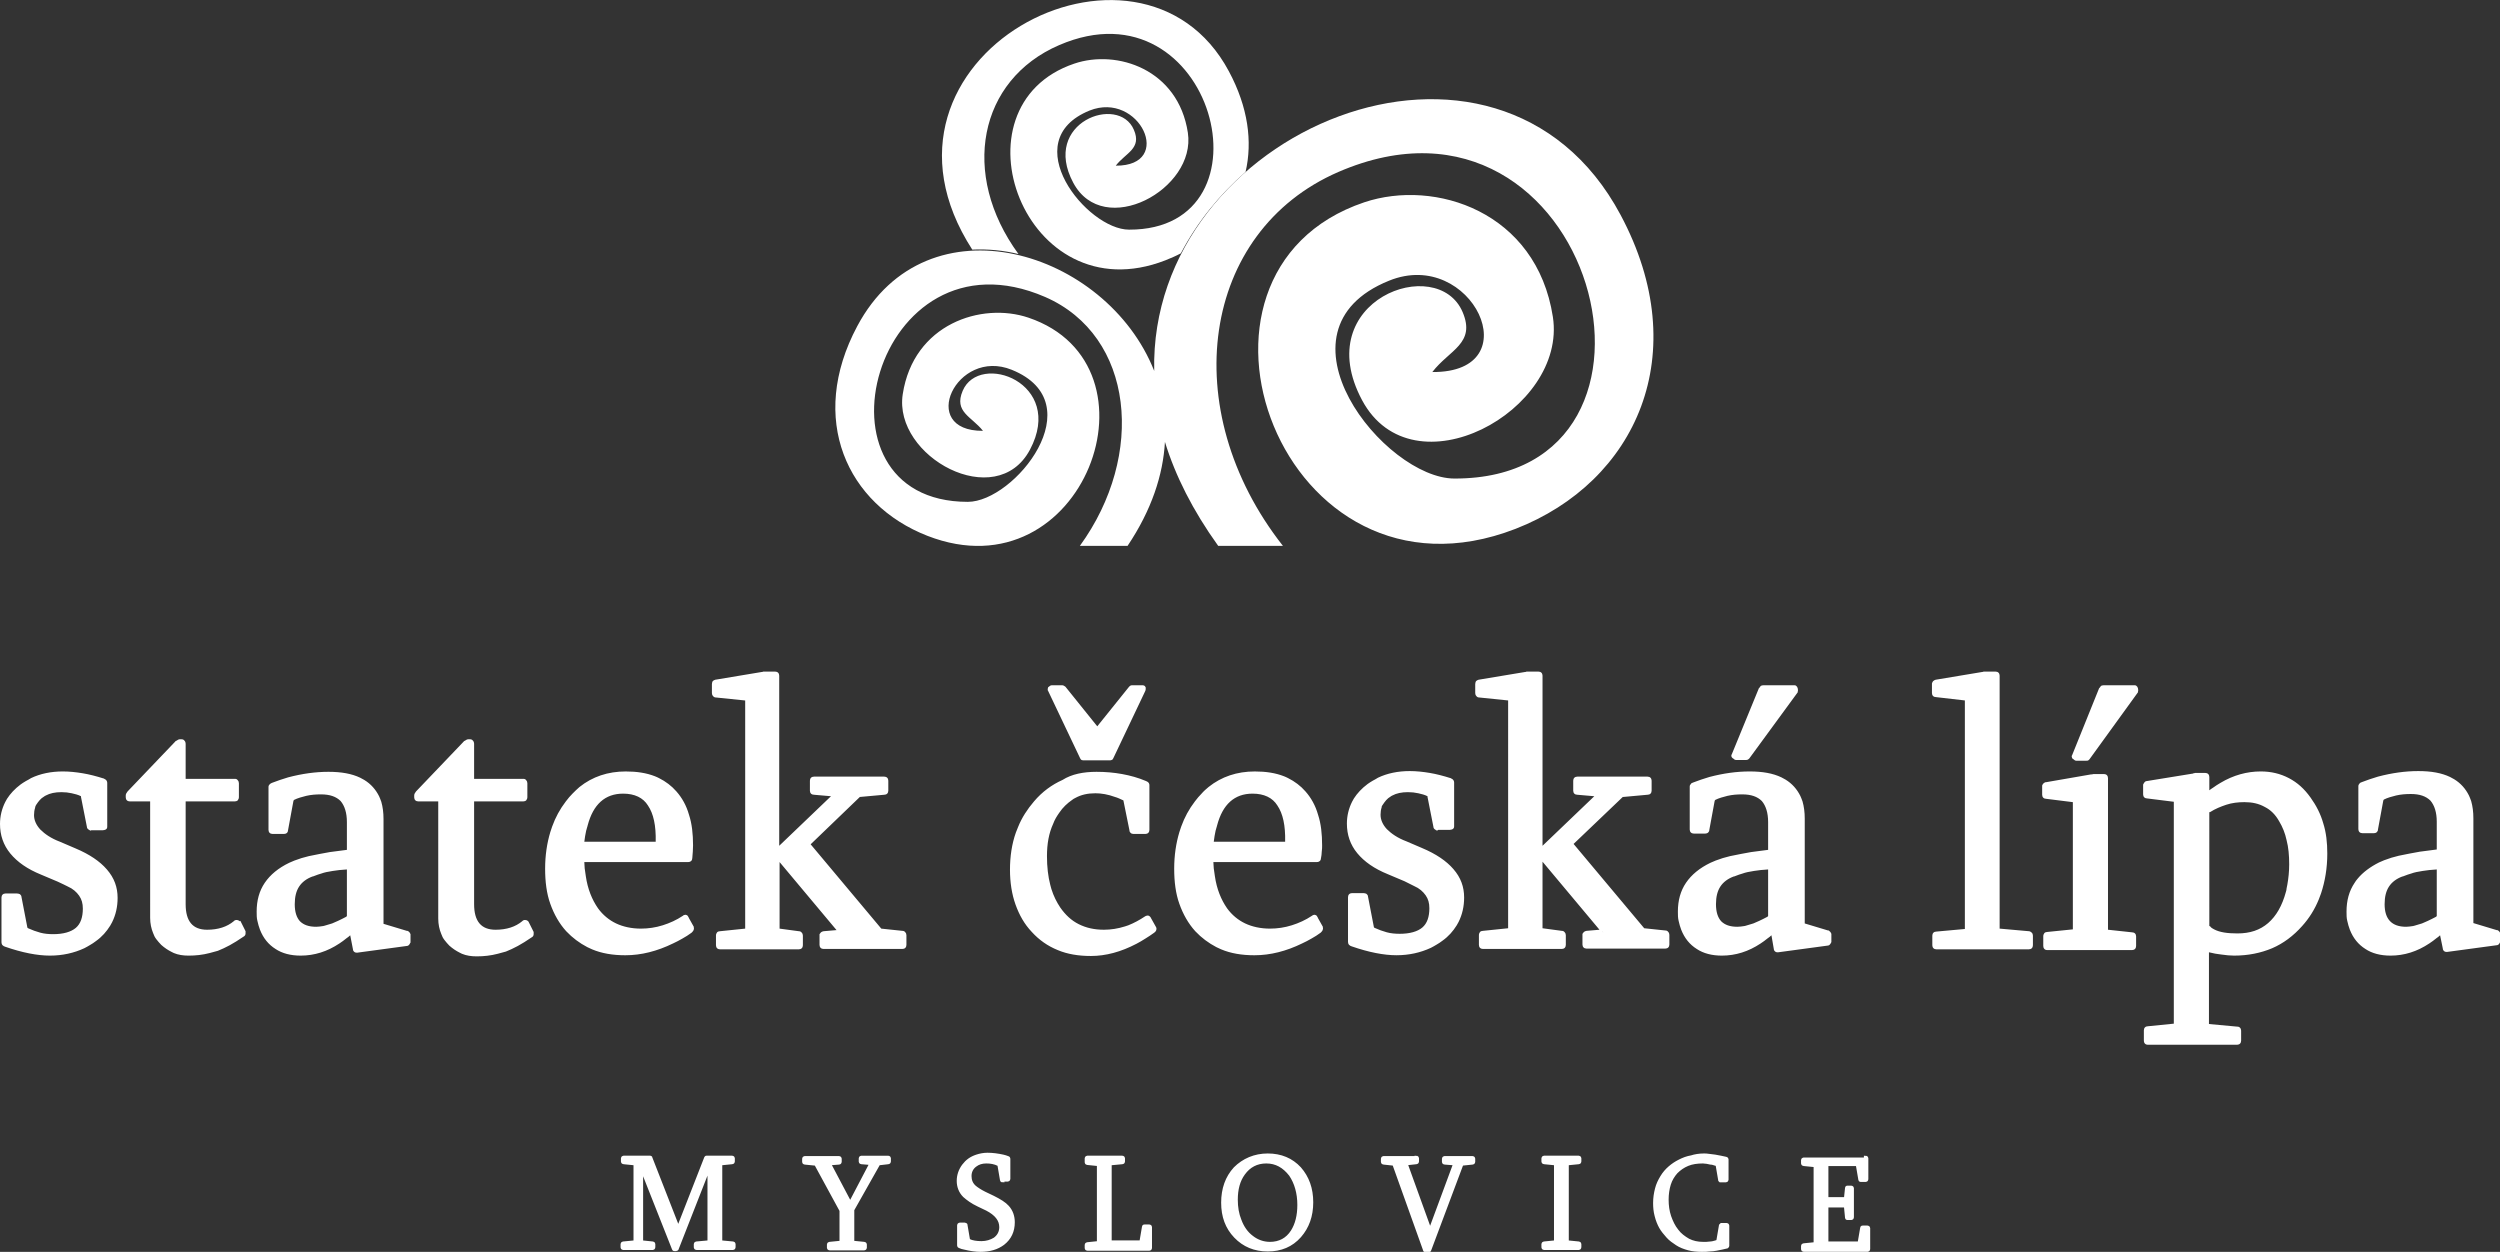 <?xml version="1.0" encoding="utf-8"?>
<!-- Generator: Adobe Illustrator 13.0.1, SVG Export Plug-In . SVG Version: 6.00 Build 14948)  -->
<svg version="1.2" baseProfile="tiny" id="Vrstva_1"
	 xmlns="http://www.w3.org/2000/svg" xmlns:xlink="http://www.w3.org/1999/xlink" x="0px" y="0px" width="676px" height="338.5px"
	 viewBox="0 0 676 338.5" xml:space="preserve">
<rect x="0" y="0" width="676" height="338.5" fill="#333333" stroke="none"/>
<path fill="#FFFFFF" d="M332.3,19.3L332.3,19.3c5.2,9.7,6.4,19,4.5,27.2c-7.1,6.2-13.1,13.6-17.5,22c-1.3,0.7-2.7,1.3-4.2,1.9
	c-38.1,14.8-58.7-41.7-24.6-53.2c11.5-3.9,28.1,1.5,30.7,18.7c2.3,15.3-22.8,28.9-31,13.5c-8.7-16.3,12.3-24,16.4-14.3
	c2.2,5.1-2.2,6.2-4.9,9.7c16,0.1,6.4-20.3-7.1-14.9c-20.1,8.2-0.7,32.2,10.7,32.2c40.4,0.1,22.8-67.9-18.9-49.9
	c-21.8,9.4-26.8,34.9-11,56.5c-4.1-1-8.3-1.4-12.5-1.2C229.3,15.4,308.3-25.7,332.3,19.3"/>
<path fill="#FFFFFF" d="M438.2,58.1L438.2,58.1c20.1,37.6,4.2,72.2-28.4,84.9c-63.2,24.5-97.5-69.2-40.9-88.3
	c19.1-6.4,46.6,2.5,51,31c3.9,25.4-37.9,48.1-51.6,22.5c-14.4-27,20.4-39.8,27.2-23.8c3.6,8.5-3.6,10.2-8.2,16.2
	c26.7,0.2,10.7-33.8-11.7-24.7c-33.4,13.5-1.2,53.5,17.7,53.5c67.2,0.1,37.9-112.9-31.4-82.9c-37.1,16.1-44,64.2-15,101.1h-17.5
	c-6.9-9.6-11.6-19-14.4-28.1c-0.5,8.9-3.6,18.4-10.1,28.1h-12.9c17.8-24.5,14.7-56.8-9.4-67.3c-46.2-20-65.8,55.4-20.9,55.4
	c12.6,0,34.1-26.7,11.9-35.7c-15-6.1-25.6,16.6-7.8,16.5c-3.1-3.9-7.9-5.1-5.5-10.8c4.5-10.7,27.8-2.2,18.2,15.9
	c-9.1,17.1-37,1.9-34.4-15c2.9-19,21.3-25,34-20.7c37.8,12.8,14.9,75.4-27.3,59c-21.8-8.5-32.4-31.6-19-56.7
	c18.9-35.5,67.4-20.5,80.3,12.1C310.6,35.1,405-4.1,438.2,58.1"/>
<path fill="#FFFFFF" d="M659.8,252.9c-0.3,0.3-0.7,0.6-1,0.8c-0.6,0.5-1.3,1-1.9,1.4l0,0c-3.3,2.2-6.8,3.3-10.5,3.3
	c-2.7,0-5-0.6-6.8-1.8c-1.9-1.2-3.3-2.9-4.2-5.2c-0.3-0.8-0.5-1.5-0.7-2.4c-0.2-0.8-0.2-1.6-0.2-2.5v0h0c0-3,0.7-5.6,2.2-7.8
	c0.2-0.4,0.5-0.7,0.8-1.1c1.4-1.7,3.4-3.2,5.8-4.4v0l0,0c0.3-0.1,0.5-0.2,0.7-0.3c0.2-0.1,0.5-0.2,0.7-0.3c1.3-0.5,2.6-0.9,3.9-1.2
	c2-0.4,3.9-0.8,5.7-1.1c1.6-0.2,3.1-0.4,4.6-0.6v-7.5c0-2.5-0.6-4.4-1.7-5.7c-1.2-1.2-2.9-1.8-5.3-1.8c-1.4,0-2.7,0.1-4,0.4
	c-1.2,0.3-2.3,0.6-3.3,1.1l0,0c-0.1,0.1-0.2,0.3-0.2,0.5l-1.4,7.6c0,0.3-0.1,0.5-0.3,0.7c-0.2,0.2-0.5,0.3-0.8,0.3v0h-3.1v0h0l0,0
	c-0.3,0-0.6-0.1-0.8-0.3v0c-0.2-0.2-0.3-0.5-0.3-0.8l0,0v0v-11.6c0-0.3,0.1-0.5,0.3-0.7c0.1-0.2,0.3-0.3,0.6-0.4l0,0l0,0v0
	c0.7-0.3,1.5-0.5,2.2-0.8c0.7-0.2,1.5-0.5,2.2-0.7c3.8-1,7.4-1.5,10.9-1.5h0v0c3.5,0,6.3,0.5,8.6,1.6c0.4,0.2,0.7,0.4,1.1,0.6
	c1.8,1.1,3.1,2.6,4,4.4l0,0l0,0c0.1,0.2,0.2,0.5,0.3,0.7c0.1,0.3,0.2,0.5,0.3,0.8c0.4,1.4,0.6,2.9,0.6,4.7v28.3v0h0v0l0,0l0,0
	l6.3,1.9l0.1,0l0.1,0l0,0c0,0,0.1,0.1,0.2,0.1h0c0,0,0.1,0.1,0.1,0.1l0,0c0.3,0.2,0.4,0.5,0.5,0.7l0,0.1v0.1v1.8v0.1l0,0.1l0,0h0
	c0,0.1,0,0.1-0.1,0.2l0,0c0,0.1-0.1,0.1-0.1,0.2v0c-0.2,0.4-0.5,0.6-0.9,0.6l-13.3,1.8l-0.1,0h0c-0.4,0-0.6-0.1-0.8-0.3
	c-0.2-0.2-0.3-0.5-0.3-0.8L659.8,252.9z M658.9,247.8C658.9,247.8,658.9,247.8,658.9,247.8L658.9,247.8z M658.9,235.1
	c-1.4,0.1-2.7,0.2-3.8,0.4c-1.3,0.2-2.3,0.4-3.1,0.7l0,0l0,0v0c-0.5,0.1-1.2,0.4-2.3,0.8l0,0l-0.1,0v0c-1.6,0.6-2.8,1.5-3.6,2.7
	c-0.8,1.2-1.2,2.8-1.2,4.8c0,4,1.9,6.1,5.8,6.1h0v0c0.6,0,1.2-0.1,1.9-0.2c0.1,0,0.3-0.1,0.4-0.1h0c0.6-0.2,1.3-0.4,2-0.6v0
	c0.4-0.2,1-0.4,1.6-0.7c0.7-0.3,1.4-0.7,2.2-1.1l0.1-0.1l0.1-0.1c0,0,0,0,0,0l0,0l0,0V235.1z M592.8,209.2c0.1,0,0.2,0,0.3-0.1
	c0.1,0,0.3,0,0.4-0.1l0,0h0h2.8h0l0,0c0.3,0,0.6,0.1,0.8,0.3l0,0l0,0l0,0c0.2,0.2,0.3,0.5,0.3,0.8l0,0v0v3.6c0.3-0.2,0.6-0.5,1-0.7
	c0.7-0.5,1.3-0.9,2-1.3c3.5-2.1,7.2-3.1,10.9-3.1c2.8,0,5.3,0.6,7.6,1.8c2.3,1.2,4.2,2.9,5.9,5.3l0,0c1.5,2.1,2.7,4.4,3.4,6.9
	c0.8,2.5,1.1,5.2,1.1,8.2v0h0c0,3.9-0.6,7.5-1.7,10.8c-0.2,0.5-0.4,1-0.6,1.6c-1.1,2.7-2.6,5.1-4.5,7.2l0,0c-2.4,2.7-5.1,4.7-8.1,6
	c-3.1,1.3-6.5,2-10.3,2c-1,0-2.2-0.1-3.5-0.3c-1-0.1-2.1-0.3-3.3-0.6v19.4l7.6,0.7c0.4,0,0.6,0.1,0.8,0.3h0c0.2,0.2,0.3,0.5,0.3,0.8
	v2.7c0,0.3-0.1,0.6-0.3,0.8l0,0c-0.2,0.2-0.5,0.3-0.9,0.3h-24v0c-0.7,0-1.1-0.4-1.1-1.2v-2.7v0l0,0c0-0.3,0.1-0.6,0.3-0.8
	c0.2-0.2,0.5-0.3,0.8-0.3l7-0.7v-60l-7.2-0.9c-0.3,0-0.6-0.1-0.8-0.3c-0.2-0.2-0.3-0.5-0.3-0.8l0,0v0v-2.4v-0.1l0-0.1l0,0l0,0
	c0-0.1,0-0.1,0.1-0.2l0,0c0-0.1,0-0.1,0.1-0.2l0,0c0.2-0.4,0.5-0.6,0.8-0.6L592.8,209.2z M597.5,219.7L597.5,219.7L597.5,219.7
	L597.5,219.7z M597.5,250.4c0.1,0.1,0.3,0.2,0.4,0.4c0.2,0.2,0.5,0.3,0.8,0.5l0,0c1.5,0.8,3.6,1.1,6.3,1.1v0c3.4,0,6.1-0.9,8.3-2.8
	c2.2-1.9,3.8-4.7,4.8-8.4h0l0,0v0c0.1-0.3,0.2-0.7,0.2-1c0.1-0.3,0.1-0.7,0.2-1c0.3-1.7,0.5-3.5,0.5-5.5c0-2.4-0.2-4.6-0.7-6.5
	c-0.4-1.9-1.1-3.6-2-5.1l0,0c-1-1.8-2.3-3.1-3.9-3.9c-1.6-0.9-3.4-1.3-5.5-1.3c-1.7,0-3.4,0.2-4.9,0.7c-1.5,0.5-3,1.1-4.4,2l0,0
	l-0.1,0l0,0h0c0,0,0,0-0.1,0v0l0,0l0,0V250.4z M567.6,186.1L567.6,186.1L567.6,186.1l0.1-0.1l0,0l0.1-0.1l0,0
	c0.1-0.2,0.3-0.4,0.4-0.5l0,0l0,0l0,0l0,0l0,0l0,0l0.1,0l0,0c0.2-0.1,0.4-0.1,0.6-0.1v0h8.3v0h0l0,0c0.2,0,0.3,0,0.4,0.1h0
	c0,0,0.1,0,0.1,0.1h0c0.2,0.1,0.3,0.3,0.4,0.6l0,0c0.1,0.4,0.1,0.7,0,1l0,0.1l0,0l-13.1,18.1l0,0l0,0l0,0l0,0l-0.1,0.1l0,0
	c0,0-0.1,0.1-0.1,0.1c-0.2,0.2-0.4,0.2-0.7,0.2h-2.7c-0.2,0-0.4-0.1-0.5-0.2c-0.1-0.1-0.2-0.2-0.4-0.3h0l0,0l0,0
	c0,0-0.1-0.1-0.1-0.1c0,0-0.1-0.1-0.1-0.1c-0.1-0.3-0.2-0.6,0-0.8L567.6,186.1L567.6,186.1z M553.6,256.9L553.6,256.9L553.6,256.9
	c-0.4,0-0.6-0.1-0.8-0.3l0,0c-0.2-0.2-0.3-0.5-0.3-0.8l0,0v0v-2.6v0l0,0c0-0.4,0.1-0.6,0.3-0.9c0.2-0.2,0.5-0.3,0.8-0.3l6.9-0.7
	v-34.4l-7.2-0.9c-0.3,0-0.6-0.1-0.8-0.3c-0.2-0.2-0.3-0.5-0.3-0.8l0,0v0v-2.4v0l0,0c0-0.1,0-0.2,0.1-0.3l0,0l0,0v0
	c0-0.1,0.1-0.1,0.1-0.2c0,0,0-0.1,0.1-0.1h0c0,0,0.1-0.1,0.1-0.1l0,0c0.2-0.2,0.4-0.3,0.7-0.3l12.1-2.1l0.1,0l0,0l0.1,0h0
	c0.2,0,0.4-0.1,0.5-0.1h0.4h2.4h0l0,0c0.3,0,0.6,0.1,0.8,0.3c0.2,0.2,0.3,0.5,0.3,0.8l0,0v0v41l6.5,0.7c0.3,0,0.6,0.1,0.8,0.3
	c0.2,0.2,0.3,0.5,0.3,0.8l0,0v0v2.6v0l0,0c0,0.3-0.1,0.6-0.3,0.8c-0.2,0.2-0.5,0.3-0.8,0.3l0,0h0v0L553.6,256.9L553.6,256.9z
	 M531.5,251.9l0-0.5l0,0 M531.5,251.4L531.5,251.4L531.5,251.4l0.4,0.4 M531.4,251.3L531.4,251.3
	C531.4,251.3,531.4,251.3,531.4,251.3L531.4,251.3z M531.5,251.2C531.5,251.2,531.5,251.2,531.5,251.2L531.5,251.2L531.5,251.2
	L531.5,251.2L531.5,251.2l0,0.1l0,0l0,0l0,0v0v0v0V251.2z M540.8,251.3L540.8,251.3L540.8,251.3L540.8,251.3z M531.3,189.4l-7.8-0.9
	c-0.3,0-0.6-0.1-0.8-0.3l0,0c-0.2-0.2-0.3-0.5-0.3-0.8l0,0v0V185v-0.1l0-0.1c0.1-0.3,0.2-0.5,0.3-0.6c0.2-0.2,0.4-0.3,0.7-0.4
	l12.6-2.1l0,0l0,0l0.1,0l0,0c0.2-0.1,0.3-0.1,0.5-0.1v0h3v0c0.3,0,0.6,0.1,0.8,0.3h0c0.2,0.2,0.3,0.5,0.3,0.8v68.4l7.9,0.7h0
	c0.3,0,0.6,0.2,0.8,0.4c0.2,0.2,0.3,0.5,0.3,0.8v2.6c0,0.3-0.1,0.6-0.3,0.8c-0.2,0.2-0.5,0.3-0.8,0.3h-25h0l0,0
	c-0.3,0-0.6-0.1-0.8-0.3c-0.2-0.2-0.3-0.5-0.3-0.8l0,0v0v-2.6v0l0,0c0-0.3,0.1-0.6,0.3-0.8c0.2-0.2,0.5-0.3,0.8-0.3l0,0l0,0h0
	l7.7-0.7V189.4z M475.6,186.1L475.6,186.1L475.6,186.1l0.1-0.1l0,0l0.1-0.1l0,0c0.1-0.2,0.3-0.4,0.4-0.5l0,0l0,0l0,0l0,0l0,0l0,0
	l0.1,0l0,0c0.2-0.1,0.4-0.1,0.6-0.1v0h8.3v0h0l0,0c0.2,0,0.3,0,0.4,0.1h0c0,0,0.1,0,0.1,0.1h0c0.2,0.1,0.3,0.3,0.4,0.6l0,0
	c0.1,0.4,0.1,0.7,0,1l0,0.1l0,0L473,205.1l0,0l0,0c-0.3,0.3-0.5,0.4-0.9,0.4h-2.7c-0.2,0-0.4-0.1-0.5-0.2c-0.1-0.1-0.2-0.2-0.4-0.3
	h0l0,0l0,0c0,0-0.1-0.1-0.1-0.1c0,0-0.1-0.1-0.1-0.1c-0.2-0.3-0.2-0.6,0-0.9L475.6,186.1L475.6,186.1z M479,252.9
	c-0.3,0.3-0.7,0.6-1,0.8c-0.6,0.5-1.3,1-1.9,1.4l0,0c-3.3,2.2-6.8,3.3-10.5,3.3c-2.7,0-5-0.6-6.8-1.8c-1.9-1.2-3.3-2.9-4.2-5.2
	c-0.3-0.8-0.5-1.5-0.7-2.4c-0.2-0.8-0.2-1.6-0.2-2.5c0-3,0.7-5.6,2.2-7.8c1.5-2.2,3.7-4,6.6-5.4v0l0,0c0.3-0.1,0.5-0.2,0.7-0.3
	c0.2-0.1,0.5-0.2,0.7-0.3c1.3-0.5,2.6-0.9,3.9-1.2c2-0.4,3.9-0.8,5.7-1.1c1.6-0.2,3.1-0.4,4.6-0.6v-7.5c0-2.5-0.6-4.4-1.7-5.7
	c-1.2-1.2-2.9-1.8-5.3-1.8c-1.4,0-2.7,0.1-4,0.4c-1.2,0.3-2.3,0.6-3.3,1.1l0,0c-0.1,0.1-0.2,0.3-0.2,0.5l-1.4,7.6
	c0,0.3-0.1,0.5-0.3,0.7c-0.2,0.2-0.5,0.3-0.8,0.3v0h-3.1v0h0l0,0c-0.3,0-0.6-0.1-0.8-0.3c-0.2-0.2-0.3-0.5-0.3-0.8l0,0v0v-11.6
	c0-0.3,0.1-0.5,0.3-0.7c0.1-0.2,0.3-0.3,0.6-0.4l0,0l0,0l0,0c0.7-0.3,1.5-0.5,2.2-0.8c0.7-0.2,1.5-0.5,2.2-0.7
	c3.8-1,7.4-1.5,10.9-1.5h0v0c3.5,0,6.3,0.5,8.6,1.6c0.4,0.2,0.7,0.4,1.1,0.6c1.8,1.1,3.1,2.6,4,4.4l0,0l0,0c0.1,0.2,0.2,0.5,0.3,0.7
	c0.1,0.3,0.2,0.5,0.3,0.8c0.4,1.4,0.6,2.9,0.6,4.7v28.3v0h0v0l0,0l0,0l6.3,1.9l0.1,0l0.1,0l0,0l0,0l0.1,0.1l0,0l0.1,0.1l0,0
	c0.3,0.2,0.4,0.5,0.5,0.7l0,0.1v0.1v1.8v0.1l0,0.1l0,0h0c0,0.1,0,0.1-0.1,0.2l0,0c0,0.1,0,0.1-0.1,0.2v0c-0.2,0.4-0.5,0.6-0.9,0.6
	l-13.3,1.8l-0.1,0h0c-0.4,0-0.6-0.1-0.8-0.3c-0.2-0.2-0.3-0.5-0.3-0.8L479,252.9z M478.1,247.8C478.1,247.8,478.1,247.8,478.1,247.8
	L478.1,247.8z M478.1,235.1c-1.4,0.1-2.7,0.2-3.8,0.4c-1.3,0.2-2.3,0.4-3.1,0.7l0,0l0,0l0,0c-0.5,0.1-1.2,0.4-2.3,0.8v0l-0.1,0l0,0
	c-1.6,0.6-2.8,1.5-3.6,2.7c-0.8,1.2-1.2,2.8-1.2,4.8v0h0c0,2.1,0.5,3.6,1.4,4.6c1,1,2.4,1.5,4.4,1.5v0h0h0v0c0.6,0,1.2-0.1,1.9-0.2
	c0.2,0,0.3-0.1,0.4-0.1c0.6-0.2,1.3-0.4,2-0.6v0c0.4-0.2,1-0.4,1.6-0.7c0.7-0.3,1.4-0.7,2.2-1.1l0.1-0.1l0,0l0.1-0.1c0,0,0,0,0,0
	l0,0l0,0V235.1z M408,251.9l0-0.5l0,0 M408,251.4L408,251.4L408,251.4l0.4,0.4 M407.9,251.3L407.9,251.3
	C407.9,251.3,407.9,251.3,407.9,251.3L407.9,251.3z M408,251.2C408,251.2,408,251.2,408,251.2C408,251.2,407.9,251.3,408,251.2
	L408,251.2L408,251.2L408,251.2l0,0.1l0,0v0l0,0v0v0v0L408,251.2z M433.3,252.3v-0.2v0v0v-0.1v0v0v0v0 M433.3,251.8L433.3,251.8
	L433.3,251.8L433.3,251.8L433.3,251.8l0.1,0.2l0,0l0,0l0.1,0.1 M433.2,251.7C433.2,251.7,433.2,251.7,433.2,251.7L433.2,251.7z
	 M433.3,251.6C433.3,251.6,433.3,251.6,433.3,251.6L433.3,251.6L433.3,251.6L433.3,251.6L433.3,251.6l0,0.2l0,0l0,0l0,0v0v0v0V251.6
	z M417.3,229.4L417.3,229.4L417.3,229.4L417.3,229.4z M407.8,189.4l-7.8-0.8c-0.3,0-0.6-0.1-0.8-0.4h0c-0.2-0.2-0.3-0.5-0.3-0.8l0,0
	v0V185c0-0.3,0.1-0.6,0.2-0.8c0.2-0.2,0.4-0.3,0.7-0.4l12.6-2.1l0,0l0,0l0.1,0l0,0c0.2-0.1,0.3-0.1,0.5-0.1h3c0.3,0,0.6,0.1,0.8,0.3
	h0c0.2,0.2,0.3,0.5,0.3,0.8h0v46l14-13.4l-4.6-0.4l0,0c-0.3,0-0.6-0.1-0.8-0.3c-0.2-0.2-0.3-0.5-0.3-0.8v-2.7v0l0,0
	c0-0.3,0.1-0.6,0.3-0.8c0.2-0.2,0.5-0.3,0.8-0.3l0,0h0h19h0l0,0c0.3,0,0.6,0.1,0.8,0.3l0,0c0.2,0.2,0.3,0.5,0.3,0.8l0,0v0v2.7
	c0,0.3-0.1,0.6-0.3,0.8c-0.2,0.2-0.5,0.3-0.8,0.3l-6.6,0.6l0,0c0,0,0,0-0.1,0l-13.3,12.7l19.1,22.8l5.7,0.6c0.3,0,0.6,0.1,0.8,0.4
	c0.2,0.2,0.3,0.5,0.3,0.8l0,0v0v2.6v0l0,0c0,0.3-0.1,0.6-0.3,0.8l0,0l0,0c-0.2,0.2-0.5,0.3-0.8,0.3l0,0h0h-21.3h0l0,0
	c-0.3,0-0.6-0.1-0.8-0.3l0,0c-0.2-0.2-0.3-0.5-0.3-0.8l0,0v0v-2.6l0,0l0,0v0c0-0.1,0-0.2,0-0.2c0-0.1,0-0.2,0.1-0.2h0
	c0.2-0.4,0.5-0.6,1-0.7l0,0l3.5-0.3l-15.4-18.4v18l5.2,0.7c0.3,0,0.6,0.1,0.8,0.4c0.2,0.2,0.3,0.5,0.3,0.8l0,0v0v2.6v0l0,0
	c0,0.3-0.1,0.6-0.3,0.8l0,0l0,0c-0.2,0.2-0.5,0.3-0.8,0.3l0,0h0h-21.3h0l0,0c-0.3,0-0.6-0.1-0.8-0.3c-0.2-0.2-0.3-0.5-0.3-0.8l0,0v0
	v-2.6v0l0,0c0-0.4,0.1-0.6,0.3-0.9c0.2-0.2,0.5-0.3,0.8-0.3l6.8-0.7V189.4z M388.6,224.6L388.6,224.6L388.6,224.6
	c-0.1,0-0.1,0-0.2-0.1h0c-0.1,0-0.1,0-0.2-0.1h0c-0.4-0.2-0.6-0.5-0.6-0.8l-1.6-8.1l0-0.1v-0.1v0h0v0l0,0c0,0,0,0,0,0
	c-0.8-0.4-1.6-0.6-2.5-0.8c-0.9-0.2-1.8-0.3-2.8-0.3v0h0v0c-1.7,0-3.1,0.3-4.2,0.9c-0.2,0.1-0.4,0.2-0.5,0.3h0
	c-0.9,0.5-1.5,1.3-2.1,2.2l0,0h0c-0.1,0.1-0.1,0.2-0.2,0.3c-0.1,0.1-0.1,0.3-0.1,0.4c-0.2,0.6-0.3,1.3-0.3,2c0,1.4,0.6,2.7,1.7,3.9
	c1.2,1.2,2.9,2.4,5.3,3.3l0,0l4.2,1.8l0,0c3.8,1.6,6.6,3.5,8.5,5.7c2,2.3,2.9,4.8,2.9,7.7v0h0c0,2.4-0.5,4.6-1.5,6.6
	c-0.2,0.3-0.3,0.6-0.5,0.9c-1,1.6-2.2,3-3.9,4.2l0,0l0,0l0,0c-0.5,0.4-1,0.7-1.5,1c-0.5,0.3-1,0.6-1.6,0.9c-2.8,1.3-5.9,2-9.3,2
	c-3.4,0-7.5-0.8-12.1-2.4c-0.3-0.1-0.5-0.2-0.7-0.4v0c-0.2-0.2-0.3-0.5-0.3-0.8v-12.1v0l0,0c0-0.3,0.1-0.6,0.3-0.8
	c0.2-0.2,0.5-0.3,0.8-0.3l0,0h0h3.1h0l0,0c0.3,0,0.6,0.1,0.8,0.2l0,0c0.2,0.2,0.4,0.4,0.4,0.7l1.6,8.3l0,0l0,0
	c0,0.1,0.1,0.1,0.2,0.2c1.1,0.5,2.2,0.9,3.3,1.2c1.1,0.3,2.3,0.4,3.5,0.4v0c2.7,0,4.8-0.6,6.1-1.7c1.3-1.1,1.9-2.9,1.9-5.2h0
	c0-1.4-0.3-2.5-1-3.5c-0.7-1-1.7-1.9-3.1-2.5l-0.2-0.1c-0.5-0.3-1.3-0.6-2.4-1.2l-4.5-1.9c-3.7-1.5-6.4-3.4-8.3-5.7
	c-1.9-2.3-2.8-5-2.8-8v0h0c0-2.1,0.5-4.1,1.4-5.9c0.2-0.3,0.3-0.6,0.5-0.9c0.9-1.4,2.1-2.7,3.7-3.9l0,0l0,0c0.4-0.3,0.9-0.6,1.4-0.9
	c0.5-0.3,1-0.5,1.4-0.8c2.5-1.2,5.4-1.8,8.6-1.8c1.8,0,3.6,0.2,5.4,0.5c1.8,0.3,3.7,0.8,5.6,1.4l0,0l0,0c0.1,0,0.1,0,0.2,0.1h0
	c0.1,0,0.1,0.1,0.2,0.1l0,0c0.4,0.2,0.6,0.6,0.6,1h0v11.8h0c0,0.4-0.1,0.6-0.4,0.8l0,0c-0.2,0.1-0.5,0.2-0.8,0.2v0h-3.1L388.6,224.6
	L388.6,224.6z M328.1,233.1c0,0.6,0.1,1.2,0.1,1.7c0.1,0.8,0.2,1.5,0.3,2.1c0.5,3.5,1.7,6.4,3.3,8.7c1.3,1.8,3,3.2,4.9,4.1
	c1.9,0.9,4.2,1.4,6.7,1.4c2,0,4-0.3,5.9-0.9c1.9-0.6,3.7-1.4,5.5-2.6c0.1-0.1,0.3-0.2,0.4-0.2c0.3-0.1,0.5,0,0.7,0.1l0.1,0.1
	l0.1,0.1l0,0l0,0l0,0l0,0l0,0c0,0.1,0.1,0.1,0.1,0.2l0.1,0.1l0,0.1l1.4,2.5l0,0.1l0,0.1c0.1,0.3,0,0.5-0.1,0.8v0
	c-0.1,0.2-0.3,0.4-0.5,0.6l0,0l0,0l0,0c-0.8,0.6-1.6,1.1-2.5,1.6c-0.8,0.5-1.7,0.9-2.5,1.3c-4.3,2.1-8.6,3.2-12.9,3.2h0v0
	c-3.4,0-6.4-0.5-9-1.6c-0.4-0.2-0.9-0.4-1.3-0.6c-2.1-1.1-4-2.5-5.7-4.3c-1.9-2.1-3.3-4.6-4.3-7.4c-1-2.8-1.4-6-1.4-9.5v0h0
	c0-3.6,0.5-6.9,1.4-9.9c0.2-0.5,0.3-1,0.5-1.5c0.9-2.5,2.1-4.7,3.7-6.8h0h0l0,0c0.6-0.8,1.2-1.5,1.8-2.1c0.6-0.7,1.3-1.3,1.9-1.8
	c3.5-2.8,7.7-4.2,12.5-4.2h0v0c3,0,5.6,0.4,7.9,1.3c0.4,0.2,0.8,0.3,1.1,0.5l0,0c1.8,0.9,3.4,2.1,4.7,3.6c1.5,1.7,2.7,3.8,3.4,6.3
	c0.8,2.4,1.1,5.2,1.1,8.3c0,0.5,0,1.1-0.1,1.7c0,0.6-0.1,1.2-0.2,1.7c0,0.3-0.1,0.6-0.3,0.8c-0.1,0.1-0.2,0.1-0.3,0.2
	c-0.2,0.1-0.4,0.1-0.6,0.1H328.1z M338.7,214.6c-4.9,0-8.1,2.9-9.6,8.6h0l0,0c-0.1,0.3-0.1,0.5-0.2,0.7c-0.1,0.3-0.1,0.5-0.2,0.7
	c-0.2,1-0.4,2-0.5,3h19.3c0.1-4.4-0.6-7.6-2.1-9.8C344.1,215.7,341.8,214.6,338.7,214.6z M283.4,186.8L283.4,186.8
	c0-0.1,0-0.1-0.1-0.1l0,0c0,0,0-0.1,0-0.1c0-0.2,0-0.5,0.1-0.7h0c0-0.1,0-0.1,0.1-0.1l0,0c0-0.1,0.1-0.1,0.1-0.1l0,0
	c0.2-0.2,0.5-0.4,0.8-0.4h2.9c0.2,0,0.3,0.1,0.5,0.2l0,0c0.1,0.1,0.2,0.1,0.3,0.2l0,0l0,0l8.6,10.7l8.6-10.7l0,0l0,0l0,0h0l0.1-0.1
	l0,0l0,0l0,0c0.2-0.2,0.4-0.3,0.6-0.3h2.9h0l0,0c0.2,0,0.3,0,0.5,0.1l0,0l0,0l0,0c0.2,0.1,0.3,0.3,0.4,0.5h0l0,0v0l0,0l0,0l0,0
	c0,0,0,0.1,0,0.1l0,0c0,0,0,0.1,0,0.1c0,0.2,0,0.5-0.1,0.7h0l-8.6,18.1c-0.1,0.2-0.2,0.4-0.3,0.5c-0.2,0.1-0.4,0.2-0.6,0.2h-7.3
	c-0.3,0-0.5-0.1-0.6-0.2v0c-0.1-0.1-0.2-0.3-0.3-0.5L283.4,186.8L283.4,186.8z M296.5,208.7c2.4,0,4.7,0.2,6.9,0.6
	c2.2,0.4,4.4,1,6.5,1.9l0,0l0,0l0,0c0.1,0,0.1,0.1,0.2,0.1l0,0c0.1,0,0.1,0.1,0.2,0.1c0.3,0.2,0.5,0.5,0.5,0.9v12.1v0l0,0
	c0,0.3-0.1,0.6-0.3,0.8c-0.2,0.2-0.5,0.3-0.8,0.3l0,0h0h-3.2h0l0,0c-0.3,0-0.6-0.1-0.8-0.3c-0.2-0.2-0.3-0.4-0.3-0.7l-1.6-7.9l0-0.1
	v0l0,0l0,0h0h0l0,0l0,0c0,0-0.1-0.1-0.1-0.1c-0.4-0.2-0.7-0.3-1.1-0.5c-0.4-0.2-0.8-0.3-1.1-0.4c-1.9-0.7-3.7-1-5.3-1h0v0
	c-2.1,0-3.9,0.4-5.5,1.3c-0.3,0.1-0.5,0.3-0.8,0.5c-1.3,0.9-2.5,2-3.5,3.5l0,0l0,0l0,0c-0.3,0.4-0.6,0.9-0.9,1.4
	c-0.3,0.5-0.5,1-0.7,1.5c-1.2,2.6-1.7,5.5-1.7,8.8v0h0c0,2.9,0.3,5.5,0.9,7.8c0.1,0.4,0.2,0.7,0.3,1.1c0.6,1.9,1.4,3.5,2.4,5
	c1.4,2,3,3.5,5,4.5c2,1,4.2,1.5,6.8,1.5h0v0c1.9,0,3.8-0.3,5.7-0.9c0.3-0.1,0.6-0.2,0.9-0.3c1.5-0.6,3-1.4,4.5-2.4l0,0
	c0.2-0.1,0.3-0.2,0.5-0.2l0,0c0.3-0.1,0.6,0,0.8,0.2l0,0c0.1,0.1,0.1,0.1,0.2,0.2l0,0c0,0.1,0.1,0.1,0.1,0.2l1.4,2.5l0,0l0,0l0,0
	c0,0.1,0.1,0.2,0.1,0.2l0,0c0,0.1,0,0.2,0,0.3c0,0.4-0.2,0.7-0.6,1v0l0,0h0c-0.8,0.6-1.6,1.1-2.4,1.6c-0.8,0.5-1.6,1-2.4,1.4
	c-4.2,2.2-8.3,3.3-12.3,3.3v0c-3.4,0-6.4-0.5-9-1.6c-2.7-1.1-5-2.7-7-4.9c-2-2.1-3.4-4.6-4.4-7.4c-1-2.8-1.5-6-1.5-9.4v0h0
	c0-3.6,0.5-7,1.6-10.1c0.2-0.5,0.4-1,0.6-1.5c1-2.5,2.5-4.8,4.3-6.9l0,0c2.2-2.6,4.8-4.5,7.7-5.8C289.8,209.3,293,208.7,296.5,208.7
	L296.5,208.7z M210.9,229.4L210.9,229.4L210.9,229.4L210.9,229.4z M201.4,189.4l-7.8-0.8c-0.3,0-0.6-0.1-0.8-0.4l0,0
	c-0.2-0.2-0.3-0.5-0.3-0.8l0,0v0V185c0-0.3,0.1-0.6,0.2-0.8c0.2-0.2,0.4-0.3,0.7-0.4l12.6-2.1l0,0l0,0l0.1,0l0,0
	c0.2-0.1,0.3-0.1,0.5-0.1v0h3v0c0.3,0,0.6,0.1,0.8,0.3c0.2,0.2,0.3,0.5,0.3,0.8h0v46l14-13.4l-4.6-0.4l0,0c-0.3,0-0.6-0.1-0.8-0.3
	c-0.2-0.2-0.3-0.5-0.3-0.8v-2.7v0l0,0c0-0.3,0.1-0.6,0.3-0.8l0,0l0,0c0.2-0.2,0.5-0.3,0.8-0.3l0,0h0h19h0l0,0c0.3,0,0.6,0.1,0.8,0.3
	c0.2,0.2,0.3,0.5,0.3,0.8l0,0v0v2.7c0,0.3-0.1,0.6-0.3,0.8c-0.2,0.2-0.5,0.3-0.8,0.3l-6.6,0.6l0,0c0,0,0,0-0.1,0.1l-13.2,12.7
	l19.1,22.8l5.7,0.6c0.3,0,0.6,0.1,0.8,0.4c0.2,0.2,0.3,0.5,0.3,0.8l0,0v0v2.6v0l0,0c0,0.3-0.1,0.6-0.3,0.8l0,0
	c-0.2,0.2-0.5,0.3-0.8,0.3l0,0h0h-21.3h0l0,0c-0.3,0-0.6-0.1-0.8-0.3l0,0c-0.2-0.2-0.3-0.5-0.3-0.8l0,0v0v-2.6l0,0l0,0v0
	c0-0.1,0-0.2,0-0.2c0-0.1,0-0.2,0.1-0.2c0.2-0.4,0.5-0.6,1-0.7l0,0l3.5-0.3l-15.4-18.4v18l5.2,0.7c0.3,0,0.6,0.1,0.8,0.4h0
	c0.2,0.2,0.3,0.5,0.3,0.8l0,0v0v2.6v0l0,0c0,0.3-0.1,0.6-0.3,0.8l0,0c-0.2,0.2-0.5,0.3-0.8,0.3l0,0h0h-21.3h0l0,0
	c-0.3,0-0.6-0.1-0.8-0.3c-0.2-0.2-0.3-0.5-0.3-0.8l0,0v0v-2.6v0l0,0c0-0.4,0.1-0.6,0.3-0.9c0.2-0.2,0.5-0.3,0.8-0.3l6.8-0.7V189.4z
	 M158,233.1c0,0.6,0.1,1.2,0.1,1.7c0.1,0.8,0.2,1.5,0.3,2.1c0.5,3.5,1.7,6.4,3.3,8.7c1.3,1.8,3,3.2,4.9,4.1c1.9,0.9,4.2,1.4,6.7,1.4
	c2,0,4-0.3,5.9-0.9c1.9-0.6,3.7-1.4,5.5-2.6c0.1-0.1,0.2-0.2,0.4-0.2c0.3-0.1,0.5,0,0.7,0.1l0.1,0.1l0.1,0.1l0,0l0,0l0,0l0,0h0
	c0,0.1,0.1,0.1,0.1,0.2l0.1,0.1l0,0.1l1.4,2.5l0,0.1l0,0.1c0.1,0.3,0,0.6-0.1,0.8v0c-0.1,0.2-0.3,0.4-0.5,0.6h0l0,0l0,0
	c-0.8,0.6-1.6,1.1-2.5,1.6c-0.8,0.5-1.7,0.9-2.5,1.3c-4.3,2.1-8.6,3.2-12.9,3.2h0v0c-3.4,0-6.4-0.5-9-1.6c-0.4-0.2-0.9-0.4-1.3-0.6
	c-2.1-1.1-4-2.5-5.7-4.3c-1.9-2.1-3.3-4.6-4.3-7.4c-1-2.8-1.4-6-1.4-9.5v0h0c0-3.6,0.5-6.9,1.4-9.9c0.2-0.5,0.3-1,0.5-1.5
	c0.9-2.5,2.1-4.7,3.7-6.8h0h0l0,0c0.6-0.8,1.2-1.5,1.8-2.1s1.3-1.3,1.9-1.8c3.5-2.8,7.7-4.2,12.5-4.2h0v0c3,0,5.6,0.4,7.9,1.3
	c0.4,0.2,0.8,0.3,1.1,0.5l0,0c1.8,0.9,3.4,2.1,4.7,3.6c1.5,1.7,2.7,3.8,3.4,6.3c0.8,2.4,1.1,5.2,1.1,8.3c0,1.1-0.1,2.2-0.2,3.4
	c0,0.3-0.1,0.6-0.3,0.8v0c-0.1,0.1-0.2,0.1-0.3,0.2c-0.2,0.1-0.4,0.1-0.6,0.1H158z M168.5,214.6c-4.9,0-8.1,2.9-9.6,8.6h0l0,0
	c-0.1,0.3-0.1,0.5-0.2,0.7c-0.1,0.3-0.1,0.5-0.2,0.7c-0.2,1-0.4,2-0.5,3h19.3c0.1-4.4-0.6-7.6-2.1-9.8
	C173.9,215.7,171.6,214.6,168.5,214.6z M118.8,216.7h-5.7c-0.3,0-0.6-0.1-0.8-0.3c-0.2-0.2-0.3-0.5-0.3-0.8v-0.5
	c0-0.4,0.2-0.7,0.5-1.1l12.9-13.5l0,0l0,0h0l0,0l0,0c0-0.1,0.1-0.1,0.1-0.1c0,0,0.1-0.1,0.2-0.1v0c0.3-0.2,0.6-0.4,0.9-0.4h0.5
	c0.3,0,0.6,0.1,0.8,0.4c0.2,0.2,0.3,0.5,0.3,0.8v9.5h13.3h0l0,0c0.4,0,0.6,0.1,0.8,0.4l0,0c0.2,0.2,0.3,0.5,0.3,0.8l0,0v0v3.7
	c0,0.4-0.1,0.6-0.3,0.9c-0.2,0.2-0.5,0.3-0.8,0.3h-13.3v27.8c0,4.6,1.9,6.9,5.8,6.9c3,0,5.4-0.8,7.2-2.3l0,0l0,0
	c0,0,0.1-0.1,0.1-0.1l0,0c0,0,0.1,0,0.1-0.1l0,0c0.2-0.1,0.5-0.2,0.8-0.1l0,0c0.1,0,0.2,0,0.3,0.1c0.1,0,0.2,0.1,0.3,0.2l0.1,0.1
	l0.1,0.2l1.3,2.6l0,0.1l0,0.1l0,0l0,0c0,0.1,0,0.1,0,0.2c0,0.1,0,0.1,0,0.2v0c0,0.4-0.2,0.7-0.6,0.9c-1.3,0.9-2.6,1.7-3.7,2.3
	c-1.1,0.6-2.2,1.1-3.2,1.5l0,0l0,0l0,0c-0.3,0.1-0.7,0.2-1.1,0.3c-0.4,0.1-0.7,0.2-1.1,0.3c-1.9,0.5-3.8,0.7-5.7,0.7h0v0
	c-1.5,0-2.8-0.2-4-0.7c-0.2-0.1-0.4-0.2-0.6-0.3c-1-0.5-1.9-1.1-2.8-1.9l0,0l0,0c-0.5-0.5-0.9-1-1.3-1.5l0,0
	c-0.4-0.5-0.7-1.1-0.9-1.7c-0.5-1.2-0.8-2.6-0.8-4.1V216.7z M94.7,252.9c-0.3,0.3-0.7,0.6-1,0.8c-0.6,0.5-1.3,1-1.9,1.4l0,0
	c-3.3,2.2-6.8,3.3-10.5,3.3c-2.7,0-5-0.6-6.8-1.8c-1.9-1.2-3.3-2.9-4.2-5.2c-0.3-0.8-0.5-1.5-0.7-2.4c-0.2-0.8-0.2-1.6-0.2-2.5
	c0-3,0.7-5.6,2.2-7.8c1.5-2.2,3.7-4,6.6-5.4v0l0,0c0.3-0.1,0.5-0.2,0.7-0.3c0.2-0.1,0.5-0.2,0.7-0.3c1.3-0.5,2.6-0.9,3.9-1.2
	c2-0.4,3.9-0.8,5.7-1.1c1.6-0.2,3.1-0.4,4.6-0.6v-7.5c0-2.5-0.6-4.4-1.7-5.7c-1.2-1.2-2.9-1.8-5.3-1.8c-1.4,0-2.7,0.1-4,0.4
	c-1.2,0.3-2.3,0.6-3.3,1.1l0,0c-0.1,0.1-0.2,0.3-0.2,0.5l-1.4,7.6c0,0.3-0.1,0.6-0.3,0.8c-0.2,0.2-0.5,0.3-0.8,0.3v0h-3.1v0h0l0,0
	c-0.3,0-0.6-0.1-0.8-0.3v0c-0.2-0.2-0.3-0.5-0.3-0.8l0,0v0v-11.6c0-0.3,0.1-0.5,0.3-0.7c0.1-0.1,0.3-0.3,0.6-0.4l0,0l0,0l0,0
	c0.7-0.3,1.5-0.5,2.2-0.8c0.7-0.2,1.5-0.5,2.2-0.7c3.8-1,7.4-1.5,10.9-1.5h0v0c3.5,0,6.3,0.5,8.6,1.6c0.4,0.2,0.7,0.4,1.1,0.6
	c1.8,1.1,3.1,2.6,4,4.4l0,0l0,0c0.1,0.2,0.2,0.5,0.3,0.7c0.1,0.3,0.2,0.5,0.3,0.8c0.4,1.4,0.6,2.9,0.6,4.7v28.3v0h0l0,0l0,0l0,0
	l6.3,1.9l0.1,0l0.1,0l0,0c0,0,0.1,0.1,0.2,0.1h0c0,0,0.1,0.1,0.1,0.1l0,0c0.3,0.2,0.4,0.5,0.5,0.7l0,0.1v0.1v1.8v0.1l0,0.1l0,0h0
	c0,0.1,0,0.1-0.1,0.2l0,0c0,0.1-0.1,0.1-0.1,0.2v0c-0.2,0.4-0.5,0.6-0.9,0.6l-13.3,1.8l-0.1,0h0c-0.4,0-0.6-0.1-0.8-0.3
	c-0.2-0.2-0.3-0.5-0.3-0.8L94.7,252.9z M93.8,247.8C93.8,247.8,93.8,247.8,93.8,247.8L93.8,247.8z M93.8,235.1
	c-1.4,0.1-2.7,0.2-3.8,0.4c-1.3,0.2-2.3,0.4-3.1,0.7l0,0l0,0l0,0c-0.5,0.1-1.2,0.4-2.3,0.8l0,0l-0.1,0v0c-1.6,0.6-2.8,1.5-3.6,2.7
	c-0.8,1.2-1.2,2.8-1.2,4.8v0h0c0,2.1,0.5,3.6,1.4,4.6c1,1,2.4,1.5,4.4,1.5v0h0h0v0c0.6,0,1.2-0.1,1.9-0.2c0.1,0,0.3-0.1,0.4-0.1h0
	c0.6-0.2,1.3-0.4,2-0.6h0c0.4-0.2,0.9-0.4,1.6-0.7c0.7-0.3,1.4-0.7,2.2-1.1l0.1-0.1l0.1-0.1c0,0,0,0,0,0l0,0v0V235.1z M40.8,216.7
	h-5.7c-0.3,0-0.6-0.1-0.8-0.3c-0.2-0.2-0.3-0.5-0.3-0.8v-0.5c0-0.4,0.2-0.7,0.5-1.1l12.9-13.5l0,0l0,0h0l0,0l0,0
	c0-0.1,0.1-0.1,0.1-0.1c0,0,0.1-0.1,0.2-0.1v0c0.3-0.2,0.6-0.4,0.9-0.4h0.5c0.3,0,0.6,0.1,0.8,0.4c0.2,0.2,0.3,0.5,0.3,0.8v9.5h13.3
	v0h0l0,0c0.4,0,0.6,0.1,0.8,0.4l0,0c0.2,0.2,0.3,0.5,0.3,0.8l0,0v0v3.7c0,0.4-0.1,0.6-0.3,0.9c-0.2,0.2-0.5,0.3-0.8,0.3v0H50.2v27.8
	c0,4.6,1.9,6.9,5.8,6.9c3,0,5.4-0.8,7.2-2.3l0,0l0,0c0,0,0.1-0.1,0.1-0.1l0,0c0,0,0.1,0,0.1-0.1l0,0c0.2-0.1,0.5-0.2,0.8-0.1l0,0
	c0.1,0,0.2,0,0.3,0.1c0.1,0,0.2,0.1,0.3,0.2L65,249l0.1,0.2l1.3,2.6l0,0.1l0,0.1l0,0l0,0c0,0.1,0,0.1,0,0.2c0,0.1,0,0.1,0,0.2v0
	c0,0.4-0.2,0.7-0.6,0.9c-1.3,0.9-2.6,1.7-3.7,2.3c-1.1,0.6-2.2,1.1-3.2,1.5l0,0l0,0l0,0c-0.3,0.1-0.7,0.2-1.1,0.3
	c-0.4,0.1-0.7,0.2-1.1,0.3c-1.9,0.5-3.8,0.7-5.7,0.7h0v0c-1.5,0-2.8-0.2-4-0.7c-0.2-0.1-0.4-0.2-0.6-0.3c-1-0.5-1.9-1.1-2.8-1.9l0,0
	l0,0c-0.5-0.5-0.9-1-1.3-1.5l0,0c-0.4-0.5-0.7-1.1-0.9-1.7c-0.5-1.2-0.8-2.6-0.8-4.1V216.7z M24.5,224.6L24.5,224.6L24.5,224.6
	c-0.1,0-0.1,0-0.2-0.1h0c-0.1,0-0.1,0-0.2-0.1h0c-0.4-0.2-0.6-0.5-0.6-0.8l-1.6-8.1l0-0.1v-0.1v0h0v0l0,0l0,0
	c-0.8-0.4-1.6-0.6-2.5-0.8c-0.9-0.2-1.8-0.3-2.8-0.3v0h0v0c-1.7,0-3.1,0.3-4.2,0.9c-0.2,0.1-0.4,0.2-0.5,0.3h0
	c-0.9,0.5-1.5,1.3-2.1,2.2l0,0c-0.1,0.1-0.1,0.2-0.2,0.4c-0.1,0.1-0.1,0.3-0.1,0.4c-0.2,0.6-0.3,1.3-0.3,2c0,1.4,0.6,2.7,1.7,3.9
	c1.2,1.2,2.9,2.4,5.3,3.3l0,0l4.2,1.8l0,0c3.8,1.6,6.6,3.5,8.5,5.7c2,2.3,2.9,4.8,2.9,7.7v0h0c0,2.4-0.5,4.6-1.5,6.6
	c-0.2,0.3-0.3,0.6-0.5,0.9c-1,1.6-2.2,3-3.9,4.2l0,0l0,0l0,0c-0.5,0.4-1,0.7-1.5,1c-0.5,0.3-1,0.6-1.6,0.9c-2.8,1.3-5.9,2-9.3,2
	c-3.4,0-7.5-0.8-12.1-2.4c-0.3-0.1-0.5-0.2-0.7-0.4v0c-0.2-0.2-0.3-0.5-0.3-0.8v-12.1v0l0,0c0-0.3,0.1-0.6,0.3-0.8
	c0.2-0.2,0.5-0.3,0.8-0.3l0,0h0h3.1h0l0,0c0.3,0,0.6,0.1,0.8,0.2l0,0c0.2,0.2,0.4,0.4,0.4,0.7l1.6,8.3l0,0c0,0.1,0.1,0.1,0.2,0.2
	c1.1,0.5,2.2,0.9,3.3,1.2c1.1,0.3,2.3,0.4,3.5,0.4v0c2.7,0,4.8-0.6,6.1-1.7c1.3-1.1,1.9-2.9,1.9-5.2h0c0-1.4-0.3-2.5-1-3.5
	c-0.7-1-1.7-1.9-3.1-2.5l-0.2-0.1c-0.5-0.3-1.3-0.6-2.5-1.2l-4.5-1.9c-3.7-1.5-6.4-3.4-8.3-5.7c-1.9-2.3-2.8-5-2.8-8v0h0
	c0-2.1,0.5-4.1,1.4-5.9c0.2-0.3,0.3-0.6,0.5-0.9c0.9-1.4,2.1-2.7,3.7-3.9l0,0l0,0c0.4-0.3,0.9-0.6,1.4-0.9c0.5-0.3,1-0.5,1.4-0.8
	c2.5-1.2,5.4-1.8,8.6-1.8c1.8,0,3.6,0.2,5.4,0.5c1.8,0.3,3.7,0.8,5.6,1.4c0.1,0,0.1,0,0.2,0.1h0c0.1,0,0.1,0.1,0.2,0.1l0,0
	c0.4,0.2,0.6,0.6,0.6,1h0v11.8h0c0,0.4-0.1,0.6-0.4,0.8l0,0c-0.2,0.1-0.5,0.2-0.8,0.2h-3.1L24.5,224.6L24.5,224.6z"/>
<path fill="#FFFFFF" stroke="#FFFFFF" d="M504.5,313c0.1,0,0.2,0.1,0.2,0.2v5.7c0,0.1-0.1,0.2-0.2,0.2h-1.3c-0.1,0-0.2,0-0.2-0.1
	l-0.7-4.1c0-0.1-0.1-0.1-0.2-0.1h-8c-0.1,0-0.2,0.1-0.2,0.2v9c0,0.1,0.1,0.2,0.2,0.2h4.8c0.1,0,0.2,0,0.2-0.1l0.3-2.9
	c0-0.1,0.1-0.1,0.2-0.1h1c0.1,0,0.2,0.1,0.2,0.2v7.9c0,0.1-0.1,0.2-0.2,0.2h-1c-0.1,0-0.2,0-0.2-0.1l-0.3-3.1c0-0.1-0.1-0.2-0.2-0.2
	h-4.8c-0.1,0-0.2,0.1-0.2,0.2v9.8c0,0.1,0.1,0.2,0.2,0.2h8.5c0.1,0,0.2,0,0.2-0.1l0.7-4.1c0-0.1,0.1-0.1,0.2-0.1h1.3
	c0.1,0,0.2,0.1,0.2,0.2v5.7c0,0.1-0.1,0.2-0.2,0.2h-17.3c-0.1,0-0.2-0.1-0.2-0.2v-0.9c0-0.1,0.1-0.2,0.2-0.2l3-0.3
	c0.1,0,0.2-0.1,0.2-0.2v-21c0-0.1-0.1-0.1-0.2-0.1l-3-0.3c-0.1,0-0.2-0.1-0.2-0.2v-0.9c0-0.1,0.1-0.2,0.2-0.2H504.5z M460.7,312.4
	c0.4,0,0.9,0,1.4,0.1c0.5,0.1,1.1,0.1,1.6,0.2c0.5,0.1,1.1,0.2,1.6,0.3c0.5,0.1,1,0.2,1.4,0.3c0.1,0,0.2,0.1,0.2,0.2v5.5
	c0,0.1-0.1,0.2-0.2,0.2h-1.4c-0.1,0-0.1,0-0.1,0c0,0-0.1-0.1-0.1-0.1l-0.7-4.1c0-0.1,0-0.1-0.1-0.2c-0.2,0-0.5-0.1-0.8-0.2
	c-0.3-0.1-0.6-0.2-1-0.2c-0.3-0.1-0.7-0.1-1-0.2c-0.4,0-0.7-0.1-1-0.1c-1.6,0-3,0.2-4.2,0.7c-1.2,0.5-2.2,1.2-3.1,2.1
	c-0.8,0.9-1.5,2-1.9,3.3c-0.4,1.3-0.6,2.7-0.6,4.2c0,1.6,0.2,3.1,0.7,4.6c0.5,1.4,1.1,2.7,2,3.8c0.8,1.1,1.9,1.9,3.1,2.6
	c1.2,0.6,2.5,0.9,4,0.9c0.3,0,0.6,0,0.9,0c0.4,0,0.7-0.1,1.1-0.1c0.4,0,0.7-0.1,1.1-0.2c0.4-0.1,0.7-0.2,0.9-0.3
	c0.1-0.1,0.1-0.1,0.1-0.2l0.7-4.1c0,0,0,0,0.1-0.1c0,0,0.1-0.1,0.1-0.1h1.4c0.1,0,0.2,0.1,0.2,0.2v5.5c0,0.1-0.1,0.1-0.2,0.2
	c-0.4,0.1-0.8,0.2-1.3,0.3c-0.5,0.1-1,0.2-1.5,0.3c-0.6,0.1-1.2,0.2-1.8,0.2c-0.6,0.1-1.4,0.1-2.1,0.1c-1.3,0-2.5-0.1-3.6-0.4
	c-1.1-0.3-2.2-0.7-3.1-1.3c-0.9-0.6-1.8-1.2-2.5-2c-0.7-0.8-1.4-1.6-1.9-2.5s-0.9-1.9-1.2-3.1c-0.3-1.1-0.4-2.3-0.4-3.4
	c0-1.4,0.2-2.6,0.5-3.8c0.3-1.2,0.8-2.2,1.4-3.2c0.6-1,1.3-1.8,2.1-2.5c0.8-0.7,1.7-1.3,2.7-1.8c1-0.5,2-0.9,3.2-1.1
	C458.3,312.6,459.5,312.4,460.7,312.4z M426.9,313c0.1,0,0.2,0.1,0.2,0.2v0.9c0,0.1-0.1,0.2-0.2,0.2l-3,0.3c-0.1,0-0.2,0.1-0.2,0.2
	v20.9c0,0.1,0.1,0.2,0.2,0.2l3,0.3c0.1,0,0.2,0.1,0.2,0.2v0.9c0,0.1-0.1,0.2-0.2,0.2h-9.4c-0.1,0-0.2-0.1-0.2-0.2v-0.9
	c0-0.1,0.1-0.2,0.2-0.2l3-0.3c0.1,0,0.2-0.1,0.2-0.2v-20.9c0-0.1-0.1-0.2-0.2-0.2l-3-0.3c-0.1,0-0.2-0.1-0.2-0.2v-0.9
	c0-0.1,0.1-0.2,0.2-0.2H426.9z M383,313c0.1,0,0.2,0.1,0.2,0.2v0.9c0,0.1-0.1,0.2-0.2,0.2l-2.7,0.3c-0.1,0-0.1,0-0.1,0.1
	s0,0.1,0,0.2l6.5,18l6.7-18.1c0.1-0.2,0-0.2-0.2-0.2l-2.6-0.2c-0.1,0-0.2-0.1-0.2-0.2v-0.9c0-0.1,0.1-0.2,0.2-0.2h7.6
	c0.1,0,0.2,0.1,0.2,0.2v0.9c0,0.1-0.1,0.2-0.2,0.2l-2.9,0.3c-0.1,0-0.1,0-0.1,0.1l-8.7,23.2c0,0.1-0.1,0.1-0.2,0.1h-0.9
	c-0.1,0-0.1,0-0.1-0.1l-8.3-23.2c0-0.1-0.1-0.1-0.1-0.1l-2.8-0.3c-0.1,0-0.2-0.1-0.2-0.2v-0.9c0-0.1,0.1-0.2,0.2-0.2H383z
	 M342.4,314.1c-2.6,0-4.7,1.1-6.2,3.2c-1.4,1.9-2,4.3-2,7.1c0,2,0.3,3.9,1,5.6c0.7,1.9,1.8,3.5,3.3,4.6c1.4,1.1,3.1,1.7,4.9,1.7
	c2.6,0,4.7-1.1,6.1-3.3c1.2-1.9,1.8-4.3,1.8-7.2c0-3.2-0.8-6-2.3-8.2C347.2,315.3,345.1,314.1,342.4,314.1z M342.8,312.4
	c3.5,0,6.4,1.2,8.6,3.6c2.1,2.4,3.2,5.4,3.2,9.1c0,3.7-1.1,6.7-3.2,9.1c-2.2,2.5-5.1,3.7-8.6,3.7c-3.5,0-6.4-1.2-8.7-3.6
	c-2.3-2.4-3.4-5.4-3.4-9.1c0-3.7,1.1-6.8,3.3-9.2C336.3,313.7,339.3,312.4,342.8,312.4z M293.8,313.2c0-0.1,0.1-0.2,0.2-0.2h9.5
	c0.1,0,0.2,0.1,0.2,0.2v0.9c0,0.1-0.1,0.2-0.2,0.2l-3.2,0.3c-0.1,0-0.2,0.1-0.2,0.2v20.9c0,0.1,0.1,0.2,0.2,0.2h8.1
	c0.1,0,0.2,0,0.2-0.1l0.7-4.1c0-0.1,0.1-0.1,0.2-0.1h1.3c0.1,0,0.2,0.1,0.2,0.2v5.7c0,0.1-0.1,0.2-0.2,0.2H294
	c-0.1,0-0.2-0.1-0.2-0.2v-0.9c0-0.1,0.1-0.2,0.2-0.2l2.9-0.3c0.1,0,0.2-0.1,0.2-0.2v-20.9c0-0.1-0.1-0.2-0.2-0.2l-2.9-0.3
	c-0.1,0-0.2-0.1-0.2-0.2V313.2z M271.1,319.2c-0.1,0-0.2,0-0.2-0.1l-0.7-4.1c0-0.1-0.1-0.1-0.2-0.2c-1-0.5-2.1-0.7-3.3-0.7
	c-1.2,0-2.2,0.3-3.1,1c-0.9,0.7-1.4,1.7-1.4,2.9c0,1.2,0.4,2.2,1.3,3c0.6,0.5,1.5,1.1,2.7,1.7l2.3,1.1c1.8,0.9,3.1,1.7,3.9,2.6
	c1,1.1,1.5,2.5,1.5,4.1c0,2.4-0.9,4.3-2.7,5.7c-1.6,1.2-3.6,1.8-6.1,1.8c-1.2,0-2.7-0.2-4.3-0.6c-0.5-0.1-0.9-0.2-1.3-0.4
	c-0.1,0-0.2-0.1-0.2-0.2v-5.5c0-0.1,0.1-0.2,0.2-0.2h1.4c0.1,0,0.2,0.1,0.2,0.1l0.7,4.1c0,0,0,0.1,0.1,0.1l0.1,0.1
	c0.8,0.4,2,0.6,3.4,0.6c1.4,0,2.6-0.4,3.6-1c1.1-0.8,1.7-1.9,1.7-3.3c0-2-1.3-3.6-3.8-4.9l-2.3-1.1c-1.7-0.8-2.9-1.7-3.8-2.5
	c-1.1-1.1-1.6-2.5-1.6-4s0.5-2.9,1.4-4.1c0.9-1.2,2-2,3.5-2.5c0.9-0.3,1.9-0.5,2.9-0.5c1.4,0,2.8,0.2,4.2,0.5
	c0.4,0.1,0.8,0.2,1.3,0.4c0.1,0,0.2,0.1,0.2,0.2v5.5c0,0.1-0.1,0.2-0.2,0.2H271.1z M235.5,314.8
	C235.5,314.8,235.5,314.8,235.5,314.8c0-0.2,0-0.3-0.2-0.3l-2.4-0.2c-0.1,0-0.2-0.1-0.2-0.2v-0.9c0-0.1,0.1-0.2,0.2-0.2h7.3
	c0.1,0,0.2,0.1,0.2,0.2v0.9c0,0.1-0.1,0.2-0.2,0.2l-2.6,0.3c-0.1,0-0.1,0-0.1,0.1l-7,12.4c0,0,0,0.1,0,0.2v8.5
	c0,0.1,0.1,0.2,0.2,0.2l3,0.3c0.1,0,0.2,0.1,0.2,0.2v0.9c0,0.1-0.1,0.2-0.2,0.2h-9.4c-0.1,0-0.2-0.1-0.2-0.2v-0.9
	c0-0.1,0.1-0.2,0.2-0.2l3-0.3c0.1,0,0.2-0.1,0.2-0.2v-8.3c0-0.1,0-0.2,0-0.2l-6.8-12.5c0,0-0.1-0.1-0.1-0.1l-3-0.3
	c-0.1,0-0.2-0.1-0.2-0.2v-0.9c0-0.1,0.1-0.2,0.2-0.2h9.3c0.1,0,0.2,0.1,0.2,0.2v0.9c0,0.1-0.1,0.2-0.2,0.2l-2.5,0.2
	c-0.1,0-0.1,0-0.1,0.1c0,0.1,0,0.1,0,0.2l5.6,10.6L235.5,314.8z M175.8,313c0.1,0,0.1,0,0.1,0.1l7.5,19.2l7.5-19.2
	c0-0.1,0.1-0.1,0.1-0.1h7c0.1,0,0.2,0.1,0.2,0.2v0.9c0,0.1-0.1,0.2-0.2,0.2l-3,0.3c-0.1,0-0.2,0.1-0.2,0.2v20.9
	c0,0.1,0.1,0.2,0.2,0.2l3.2,0.3c0.1,0,0.2,0.1,0.2,0.2v0.9c0,0.1-0.1,0.2-0.2,0.2h-9.9c-0.1,0-0.2-0.1-0.2-0.2v-0.9
	c0-0.1,0.1-0.2,0.2-0.2l3.3-0.3c0.1,0,0.2-0.1,0.2-0.2v-20.2h-0.1l-8.7,22.2c0,0-0.1,0.1-0.2,0.1h-0.4c-0.1,0-0.2,0-0.2-0.1l-8.7-22
	h-0.1v20c0,0.1,0.1,0.2,0.2,0.2l2.9,0.3c0.1,0,0.2,0.1,0.2,0.2v0.9c0,0.1-0.1,0.2-0.2,0.2h-8c-0.1,0-0.2-0.1-0.2-0.2v-0.9
	c0-0.1,0.1-0.2,0.2-0.2l3.1-0.3c0.1,0,0.2-0.1,0.2-0.2v-20.9c0-0.1-0.1-0.2-0.2-0.2l-3-0.3c-0.1,0-0.2-0.1-0.2-0.2v-0.9
	c0-0.1,0.1-0.2,0.2-0.2H175.8z"/>
<path fill="#FFFFFF" stroke="#FFFFFF" stroke-width="0.216" stroke-miterlimit="22.926" d="M504.5,313c0.1,0,0.2,0.1,0.2,0.2v5.7
	c0,0.1-0.1,0.2-0.2,0.2h-1.3c-0.1,0-0.2,0-0.2-0.1l-0.7-4.1c0-0.1-0.1-0.1-0.2-0.1h-8c-0.1,0-0.2,0.1-0.2,0.2v9
	c0,0.1,0.1,0.2,0.2,0.2h4.8c0.1,0,0.2,0,0.2-0.1l0.3-2.9c0-0.1,0.1-0.1,0.2-0.1h1c0.1,0,0.2,0.1,0.2,0.2v7.9c0,0.1-0.1,0.2-0.2,0.2
	h-1c-0.1,0-0.2,0-0.2-0.1l-0.3-3.1c0-0.1-0.1-0.2-0.2-0.2h-4.8c-0.1,0-0.2,0.1-0.2,0.2v9.8c0,0.1,0.1,0.2,0.2,0.2h8.5
	c0.1,0,0.2,0,0.2-0.1l0.7-4.1c0-0.1,0.1-0.1,0.2-0.1h1.3c0.1,0,0.2,0.1,0.2,0.2v5.7c0,0.1-0.1,0.2-0.2,0.2h-17.3
	c-0.1,0-0.2-0.1-0.2-0.2v-0.9c0-0.1,0.1-0.2,0.2-0.2l3-0.3c0.1,0,0.2-0.1,0.2-0.2v-21c0-0.1-0.1-0.1-0.2-0.1l-3-0.3
	c-0.1,0-0.2-0.1-0.2-0.2v-0.9c0-0.1,0.1-0.2,0.2-0.2H504.5z M460.7,312.4c0.4,0,0.9,0,1.4,0.1c0.5,0.1,1.1,0.1,1.6,0.2
	c0.5,0.1,1.1,0.2,1.6,0.3c0.5,0.1,1,0.2,1.4,0.3c0.1,0,0.2,0.1,0.2,0.2v5.5c0,0.1-0.1,0.2-0.2,0.2h-1.4c-0.1,0-0.1,0-0.1,0
	c0,0-0.1-0.1-0.1-0.1l-0.7-4.1c0-0.1,0-0.1-0.1-0.2c-0.2,0-0.5-0.1-0.8-0.2c-0.3-0.1-0.6-0.2-1-0.2c-0.3-0.1-0.7-0.1-1-0.2
	c-0.4,0-0.7-0.1-1-0.1c-1.6,0-3,0.2-4.2,0.7c-1.2,0.5-2.2,1.2-3.1,2.1c-0.8,0.9-1.5,2-1.9,3.3c-0.4,1.3-0.6,2.7-0.6,4.2
	c0,1.6,0.2,3.1,0.7,4.6c0.5,1.4,1.1,2.7,2,3.8c0.8,1.1,1.9,1.9,3.1,2.6c1.2,0.6,2.5,0.9,4,0.9c0.3,0,0.6,0,0.9,0
	c0.4,0,0.7-0.1,1.1-0.1c0.4,0,0.7-0.1,1.1-0.2c0.4-0.1,0.7-0.2,0.9-0.3c0.1-0.1,0.1-0.1,0.1-0.2l0.7-4.1c0,0,0,0,0.1-0.1
	c0,0,0.1-0.1,0.1-0.1h1.4c0.1,0,0.2,0.1,0.2,0.2v5.5c0,0.1-0.1,0.1-0.2,0.2c-0.4,0.1-0.8,0.2-1.3,0.3c-0.5,0.1-1,0.2-1.5,0.3
	c-0.6,0.1-1.2,0.2-1.8,0.2c-0.6,0.1-1.4,0.1-2.1,0.1c-1.3,0-2.5-0.1-3.6-0.4c-1.1-0.3-2.2-0.7-3.1-1.3c-0.9-0.6-1.8-1.2-2.5-2
	c-0.7-0.8-1.4-1.6-1.9-2.5s-0.9-1.9-1.2-3.1c-0.3-1.1-0.4-2.3-0.4-3.4c0-1.4,0.2-2.6,0.5-3.8c0.3-1.2,0.8-2.2,1.4-3.2
	c0.6-1,1.3-1.8,2.1-2.5c0.8-0.7,1.7-1.3,2.7-1.8c1-0.5,2-0.9,3.2-1.1C458.3,312.6,459.5,312.4,460.7,312.4z M426.9,313
	c0.1,0,0.2,0.1,0.2,0.2v0.9c0,0.1-0.1,0.2-0.2,0.2l-3,0.3c-0.1,0-0.2,0.1-0.2,0.2v20.9c0,0.1,0.1,0.2,0.2,0.2l3,0.3
	c0.1,0,0.2,0.1,0.2,0.2v0.9c0,0.1-0.1,0.2-0.2,0.2h-9.4c-0.1,0-0.2-0.1-0.2-0.2v-0.9c0-0.1,0.1-0.2,0.2-0.2l3-0.3
	c0.1,0,0.2-0.1,0.2-0.2v-20.9c0-0.1-0.1-0.2-0.2-0.2l-3-0.3c-0.1,0-0.2-0.1-0.2-0.2v-0.9c0-0.1,0.1-0.2,0.2-0.2H426.9z M383,313
	c0.1,0,0.2,0.1,0.2,0.2v0.9c0,0.1-0.1,0.2-0.2,0.2l-2.7,0.3c-0.1,0-0.1,0-0.1,0.1s0,0.1,0,0.2l6.5,18l6.7-18.1
	c0.1-0.2,0-0.2-0.2-0.2l-2.6-0.2c-0.1,0-0.2-0.1-0.2-0.2v-0.9c0-0.1,0.1-0.2,0.2-0.2h7.6c0.1,0,0.2,0.1,0.2,0.2v0.9
	c0,0.1-0.1,0.2-0.2,0.2l-2.9,0.3c-0.1,0-0.1,0-0.1,0.1l-8.7,23.2c0,0.1-0.1,0.1-0.2,0.1h-0.9c-0.1,0-0.1,0-0.1-0.1l-8.3-23.2
	c0-0.1-0.1-0.1-0.1-0.1l-2.8-0.3c-0.1,0-0.2-0.1-0.2-0.2v-0.9c0-0.1,0.1-0.2,0.2-0.2H383z M342.4,314.1c-2.6,0-4.7,1.1-6.2,3.2
	c-1.4,1.9-2,4.3-2,7.1c0,2,0.3,3.9,1,5.6c0.7,1.9,1.8,3.5,3.3,4.6c1.4,1.1,3.1,1.7,4.9,1.7c2.6,0,4.7-1.1,6.1-3.3
	c1.2-1.9,1.8-4.3,1.8-7.2c0-3.2-0.8-6-2.3-8.2C347.2,315.3,345.1,314.1,342.4,314.1z M342.8,312.4c3.5,0,6.4,1.2,8.6,3.6
	c2.1,2.4,3.2,5.4,3.2,9.1c0,3.7-1.1,6.7-3.2,9.1c-2.2,2.5-5.1,3.7-8.6,3.7c-3.5,0-6.4-1.2-8.7-3.6c-2.3-2.4-3.4-5.4-3.4-9.1
	c0-3.7,1.1-6.8,3.3-9.2C336.3,313.7,339.3,312.4,342.8,312.4z M293.8,313.2c0-0.1,0.1-0.2,0.2-0.2h9.5c0.1,0,0.2,0.1,0.2,0.2v0.9
	c0,0.1-0.1,0.2-0.2,0.2l-3.2,0.3c-0.1,0-0.2,0.1-0.2,0.2v20.9c0,0.1,0.1,0.2,0.2,0.2h8.1c0.1,0,0.2,0,0.2-0.1l0.7-4.1
	c0-0.1,0.1-0.1,0.2-0.1h1.3c0.1,0,0.2,0.1,0.2,0.2v5.7c0,0.1-0.1,0.2-0.2,0.2H294c-0.1,0-0.2-0.1-0.2-0.2v-0.9
	c0-0.1,0.1-0.2,0.2-0.2l2.9-0.3c0.1,0,0.2-0.1,0.2-0.2v-20.9c0-0.1-0.1-0.2-0.2-0.2l-2.9-0.3c-0.1,0-0.2-0.1-0.2-0.2V313.2z
	 M271.1,319.2c-0.1,0-0.2,0-0.2-0.1l-0.7-4.1c0-0.1-0.1-0.1-0.2-0.2c-1-0.5-2.1-0.7-3.3-0.7c-1.2,0-2.2,0.3-3.1,1
	c-0.9,0.7-1.4,1.7-1.4,2.9c0,1.2,0.4,2.2,1.3,3c0.6,0.5,1.5,1.1,2.7,1.7l2.3,1.1c1.8,0.9,3.1,1.7,3.9,2.6c1,1.1,1.5,2.5,1.5,4.1
	c0,2.4-0.9,4.3-2.7,5.7c-1.6,1.2-3.6,1.8-6.1,1.8c-1.2,0-2.7-0.2-4.3-0.6c-0.5-0.1-0.9-0.2-1.3-0.4c-0.1,0-0.2-0.1-0.2-0.2v-5.5
	c0-0.1,0.1-0.2,0.2-0.2h1.4c0.1,0,0.2,0.1,0.2,0.1l0.7,4.1c0,0,0,0.1,0.1,0.1l0.1,0.1c0.8,0.4,2,0.6,3.4,0.6c1.4,0,2.6-0.4,3.6-1
	c1.1-0.8,1.7-1.9,1.7-3.3c0-2-1.3-3.6-3.8-4.9l-2.3-1.1c-1.7-0.8-2.9-1.7-3.8-2.5c-1.1-1.1-1.6-2.5-1.6-4s0.5-2.9,1.4-4.1
	c0.9-1.2,2-2,3.5-2.5c0.9-0.3,1.9-0.5,2.9-0.5c1.4,0,2.8,0.2,4.2,0.5c0.4,0.1,0.8,0.2,1.3,0.4c0.1,0,0.2,0.1,0.2,0.2v5.5
	c0,0.1-0.1,0.2-0.2,0.2H271.1z M235.5,314.8C235.5,314.8,235.5,314.8,235.5,314.8c0-0.2,0-0.3-0.2-0.3l-2.4-0.2
	c-0.1,0-0.2-0.1-0.2-0.2v-0.9c0-0.1,0.1-0.2,0.2-0.2h7.3c0.1,0,0.2,0.1,0.2,0.2v0.9c0,0.1-0.1,0.2-0.2,0.2l-2.6,0.3
	c-0.1,0-0.1,0-0.1,0.1l-7,12.4c0,0,0,0.1,0,0.2v8.5c0,0.1,0.1,0.2,0.2,0.2l3,0.3c0.1,0,0.2,0.1,0.2,0.2v0.9c0,0.1-0.1,0.2-0.2,0.2
	h-9.4c-0.1,0-0.2-0.1-0.2-0.2v-0.9c0-0.1,0.1-0.2,0.2-0.2l3-0.3c0.1,0,0.2-0.1,0.2-0.2v-8.3c0-0.1,0-0.2,0-0.2l-6.8-12.5
	c0,0-0.1-0.1-0.1-0.1l-3-0.3c-0.1,0-0.2-0.1-0.2-0.2v-0.9c0-0.1,0.1-0.2,0.2-0.2h9.3c0.1,0,0.2,0.1,0.2,0.2v0.9
	c0,0.1-0.1,0.2-0.2,0.2l-2.5,0.2c-0.1,0-0.1,0-0.1,0.1c0,0.1,0,0.1,0,0.2l5.6,10.6L235.5,314.8z M175.8,313c0.1,0,0.1,0,0.1,0.1
	l7.5,19.2l7.5-19.2c0-0.1,0.1-0.1,0.1-0.1h7c0.1,0,0.2,0.1,0.2,0.2v0.9c0,0.1-0.1,0.2-0.2,0.2l-3,0.3c-0.1,0-0.2,0.1-0.2,0.2v20.9
	c0,0.1,0.1,0.2,0.2,0.2l3.2,0.3c0.1,0,0.2,0.1,0.2,0.2v0.9c0,0.1-0.1,0.2-0.2,0.2h-9.9c-0.1,0-0.2-0.1-0.2-0.2v-0.9
	c0-0.1,0.1-0.2,0.2-0.2l3.3-0.3c0.1,0,0.2-0.1,0.2-0.2v-20.2h-0.1l-8.7,22.2c0,0-0.1,0.1-0.2,0.1h-0.4c-0.1,0-0.2,0-0.2-0.1l-8.7-22
	h-0.1v20c0,0.1,0.1,0.2,0.2,0.2l2.9,0.3c0.1,0,0.2,0.1,0.2,0.2v0.9c0,0.1-0.1,0.2-0.2,0.2h-8c-0.1,0-0.2-0.1-0.2-0.2v-0.9
	c0-0.1,0.1-0.2,0.2-0.2l3.1-0.3c0.1,0,0.2-0.1,0.2-0.2v-20.9c0-0.1-0.1-0.2-0.2-0.2l-3-0.3c-0.1,0-0.2-0.1-0.2-0.2v-0.9
	c0-0.1,0.1-0.2,0.2-0.2H175.8z"/>
</svg>

